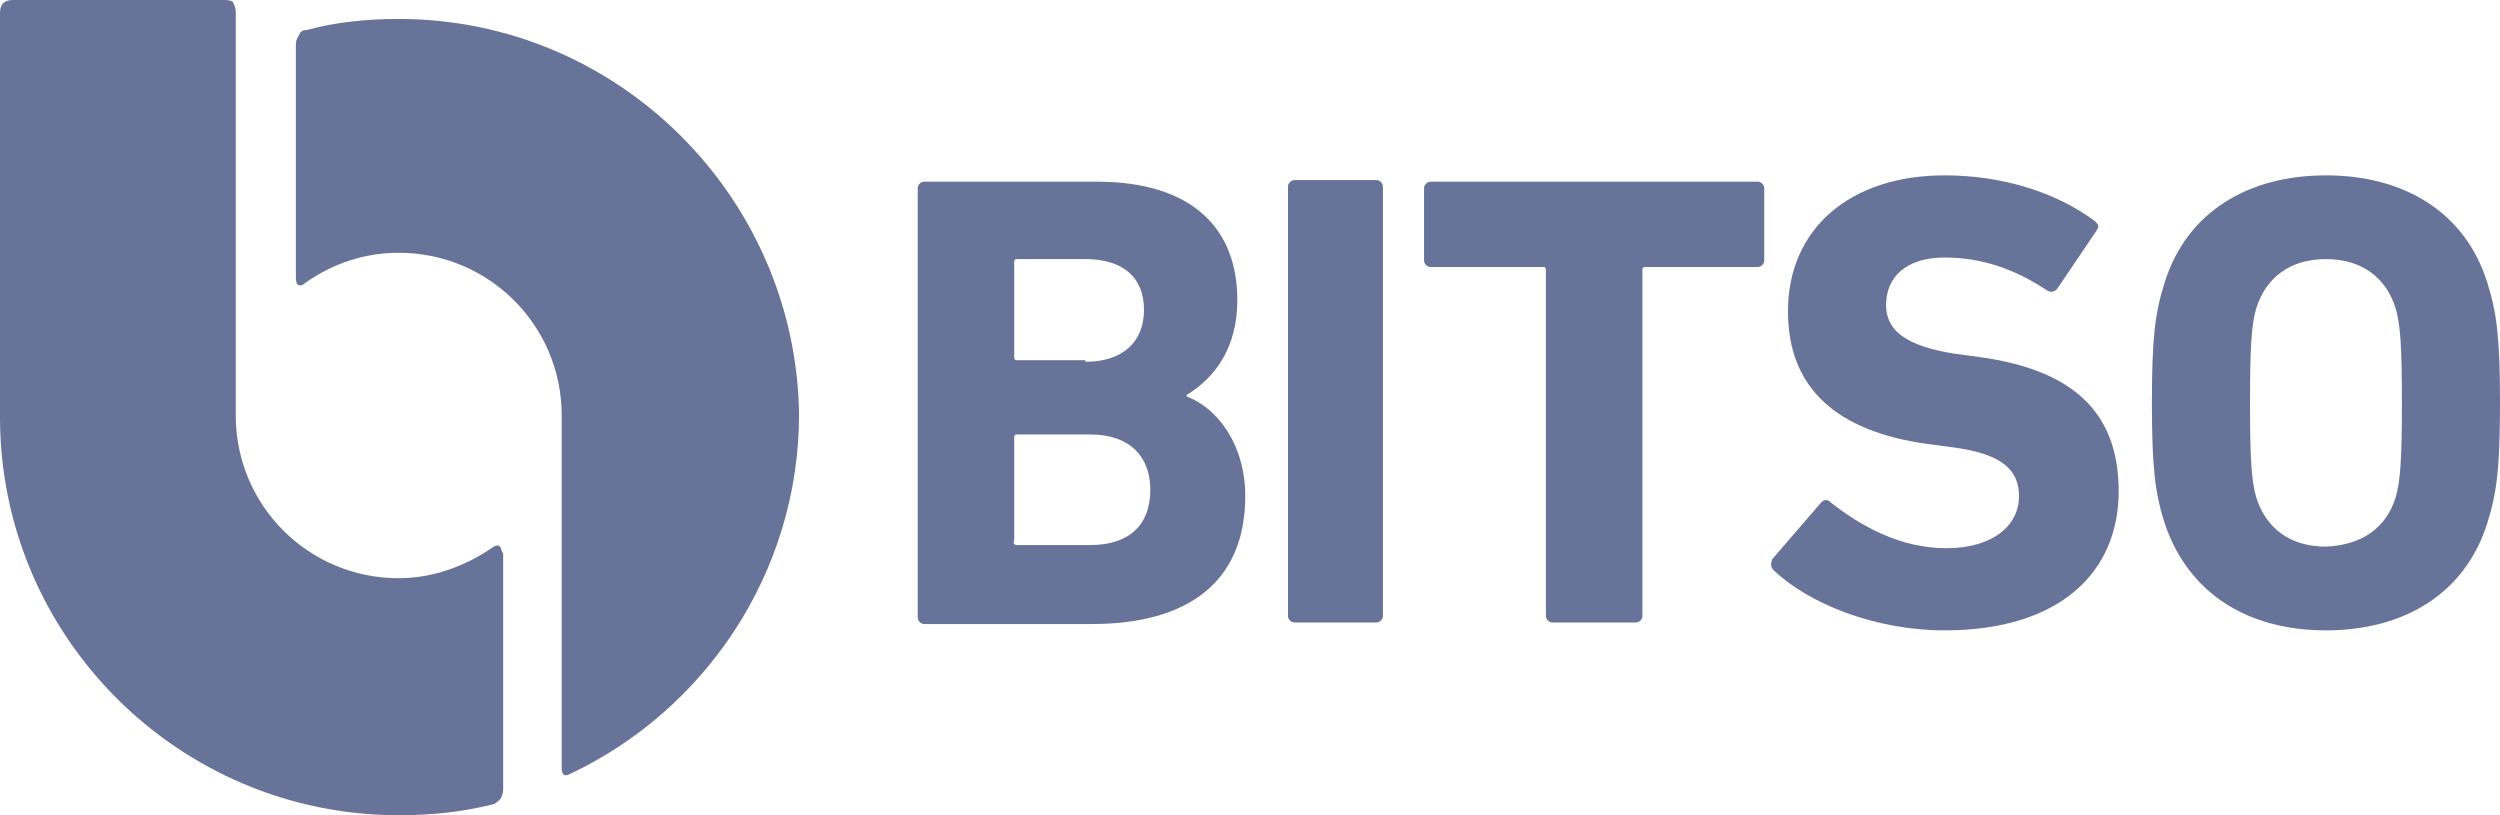 <?xml version="1.0" encoding="UTF-8"?> <svg xmlns="http://www.w3.org/2000/svg" width="230" height="75" viewBox="0 0 230 75" fill="none"><path d="M84.43 17.296C84.43 17.005 84.722 16.714 85.013 16.714H100.88C109.76 16.714 113.835 21.075 113.835 27.616C113.835 31.976 111.798 34.738 109.177 36.336V36.482C111.943 37.499 114.563 40.842 114.563 45.639C114.563 53.633 109.177 57.412 100.443 57.412H85.013C84.722 57.412 84.43 57.121 84.43 56.831V17.296ZM99.861 33.284C103.209 33.284 105.247 31.54 105.247 28.488C105.247 25.435 103.209 23.836 99.861 23.836H93.601C93.31 23.836 93.31 23.982 93.31 24.127V32.848C93.31 33.139 93.456 33.139 93.601 33.139H99.861V33.284ZM93.601 50.145H100.298C103.937 50.145 105.829 48.255 105.829 45.057C105.829 42.005 103.937 39.97 100.298 39.97H93.601C93.31 39.97 93.31 40.115 93.31 40.261V49.709C93.165 49.999 93.31 50.145 93.601 50.145Z" fill="#677399"></path><path d="M118.494 17.151C118.494 16.86 118.785 16.569 119.076 16.569H126.646C126.937 16.569 127.228 16.86 127.228 17.151V56.686C127.228 56.976 126.937 57.267 126.646 57.267H119.076C118.785 57.267 118.494 56.976 118.494 56.686V17.151Z" fill="#677399"></path><path d="M142.804 57.267C142.513 57.267 142.222 56.976 142.222 56.685V24.854C142.222 24.563 142.076 24.563 141.93 24.563H131.595C131.304 24.563 131.013 24.273 131.013 23.982V17.296C131.013 17.005 131.304 16.714 131.595 16.714H161.728C162.019 16.714 162.31 17.005 162.31 17.296V23.982C162.31 24.273 162.019 24.563 161.728 24.563H151.392C151.101 24.563 151.101 24.709 151.101 24.854V56.685C151.101 56.976 150.81 57.267 150.519 57.267H142.804Z" fill="#677399"></path><path d="M163.184 52.471C162.892 52.18 162.892 51.889 163.038 51.453L167.551 46.221C167.842 45.93 168.133 45.93 168.424 46.221C171.19 48.401 174.829 50.436 179.051 50.436C183.272 50.436 185.747 48.401 185.747 45.639C185.747 43.313 184.291 41.715 179.487 41.133L177.304 40.843C169.006 39.68 164.494 35.755 164.494 28.633C164.494 21.075 170.171 16.133 178.905 16.133C184.291 16.133 189.241 17.732 192.734 20.348C193.025 20.639 193.171 20.785 192.88 21.221L189.241 26.598C188.949 26.889 188.658 26.889 188.367 26.744C185.31 24.709 182.253 23.691 178.905 23.691C175.266 23.691 173.519 25.581 173.519 28.052C173.519 30.378 175.266 31.831 179.924 32.558L182.108 32.848C190.551 34.011 194.918 37.79 194.918 45.203C194.918 52.616 189.532 57.994 178.905 57.994C172.5 57.994 166.386 55.523 163.184 52.471Z" fill="#677399"></path><path d="M199.139 48.11C198.266 45.348 197.975 43.023 197.975 37.063C197.975 31.104 198.266 28.779 199.139 26.017C201.177 19.476 206.854 16.133 213.987 16.133C221.12 16.133 226.797 19.476 228.835 26.017C229.709 28.779 230 31.104 230 37.063C230 43.023 229.709 45.348 228.835 48.11C226.797 54.651 221.12 57.994 213.987 57.994C206.854 57.994 201.323 54.651 199.139 48.11ZM220.392 45.785C220.829 44.331 220.975 42.296 220.975 37.063C220.975 31.831 220.829 29.796 220.392 28.343C219.519 25.581 217.335 23.837 213.987 23.837C210.639 23.837 208.456 25.581 207.582 28.343C207.146 29.796 207 31.831 207 37.063C207 42.296 207.146 44.331 207.582 45.785C208.456 48.546 210.639 50.29 213.987 50.29C217.335 50.145 219.519 48.546 220.392 45.785Z" fill="#677399"></path><path d="M36.684 1.744C33.772 1.744 30.861 2.034 28.24 2.761C27.804 2.761 27.658 2.906 27.513 3.197C27.367 3.488 27.221 3.779 27.221 3.924V25.581C27.221 25.581 27.221 26.017 27.367 26.162C27.513 26.308 27.804 26.308 28.095 26.017C30.57 24.273 33.481 23.255 36.684 23.255C44.981 23.255 51.677 29.941 51.677 38.226V38.517V70.784C51.677 70.784 51.677 71.075 51.823 71.22C51.968 71.366 52.114 71.366 52.405 71.22C64.778 65.406 73.513 52.761 73.513 38.081C73.221 18.168 56.918 1.744 36.684 1.744Z" fill="#677399"></path><path d="M46 50.29C45.854 50.145 45.709 50.145 45.418 50.29C42.943 52.034 39.886 53.197 36.684 53.197C28.386 53.197 21.69 46.511 21.69 38.226V1.017C21.69 0.726 21.544 0.436 21.399 0.145C21.108 -0 20.817 -0 20.671 -0H1.165C0.728 -0 0.437 0.145 0.291 0.29C0.146 0.436 0 0.726 0 1.162C0 6.54 0 31.54 0 38.372C0 58.575 16.449 74.999 36.684 74.999C39.74 74.999 42.506 74.709 45.418 73.982C45.709 73.837 45.854 73.691 46 73.546C46.146 73.401 46.291 72.965 46.291 72.674V50.872C46.146 50.872 46.146 50.436 46 50.29Z" fill="#677399"></path></svg> 